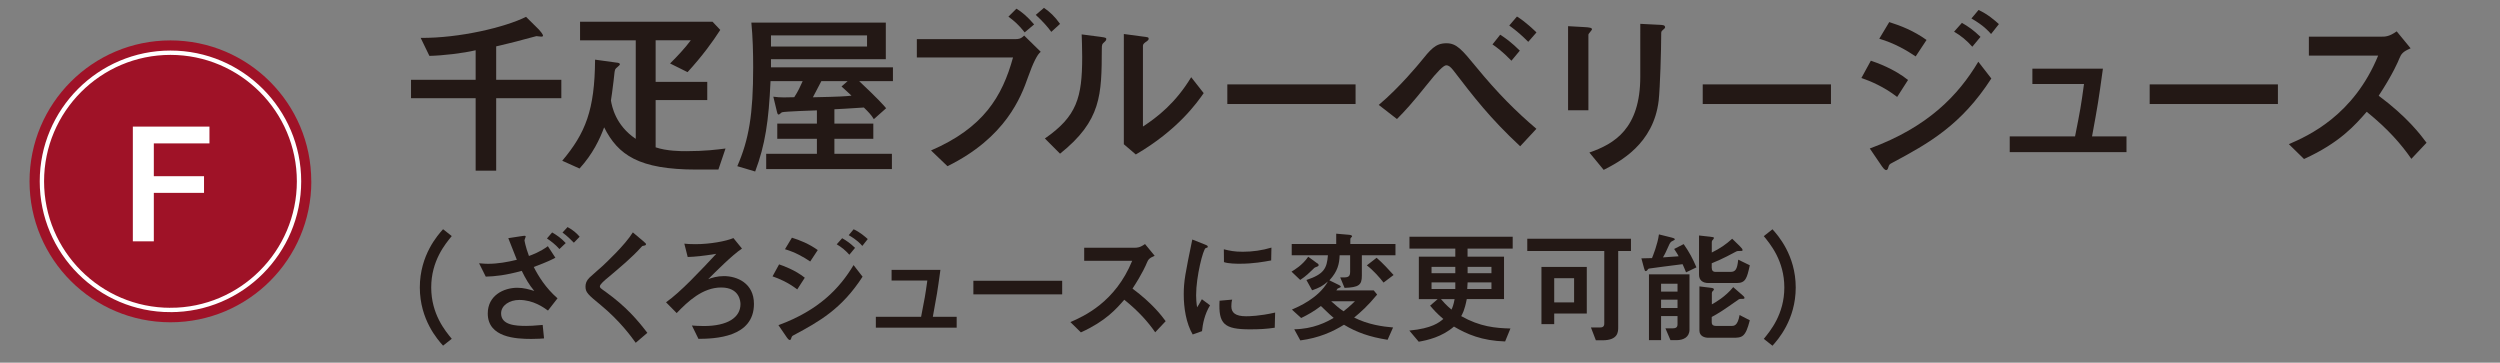 <?xml version="1.0" encoding="UTF-8"?>
<svg id="_レイヤー_2" data-name="レイヤー 2" xmlns="http://www.w3.org/2000/svg" xmlns:xlink="http://www.w3.org/1999/xlink" viewBox="0 0 386 56">
  <rect x="0" y="0" width="386" height="56" fill="#808080" stroke="none"/>
  <defs>
    <style>
      .cls-1, .cls-2 {
        fill: none;
      }

      .cls-3 {
        clip-path: url(#clippath);
      }

      .cls-2 {
        stroke: #fff;
        stroke-miterlimit: 10;
        stroke-width: .67px;
      }

      .cls-4 {
        fill: #fff;
      }

      .cls-5 {
        fill: #9f1227;
      }

      .cls-6 {
        fill: #231815;
      }
    </style>
    <clipPath id="clippath">
      <rect class="cls-1" width="386" height="56"/>
    </clipPath>
  </defs>
  <g id="_レイヤー_1-2" data-name="レイヤー 1">
    <g class="cls-3">
      <g>
        <g>
          <g>
            <path class="cls-6" d="m73.44,7.76c-1.96.46-5.02.82-7.14.87l-1.35-2.78c5.98.05,13.04-1.64,16.27-3.25l1.99,1.97c.19.19.63.74.63.93,0,.14-.14.16-.25.16-.06,0-.63-.08-.77-.08-.03,0-1.65.44-1.74.46-1.85.52-3.45.87-4.47,1.12v5.16h10.06v2.84h-10.06v11.19h-3.17v-11.19h-9.98v-2.84h9.98v-4.56Z"/>
            <path class="cls-6" d="m101.21,22.74c1.74.6,3.94.6,4.77.6,2.9,0,4.77-.25,6.04-.41l-1.1,3.25h-3.39c-8.88,0-12.1-2.24-14.25-6.52-.69,1.86-1.76,4.12-3.8,6.36l-2.67-1.2c3.58-4.26,5.02-7.81,5.07-15.61l3.2.44c.44.05.63.08.63.3,0,.14-.63.57-.69.71-.11.22-.14.38-.28,1.8-.17,1.42-.3,2.35-.41,3.06.14.85.69,3.82,3.83,5.92V6.23h-8.6v-2.87h20.46l1.19,1.26c-1.19,1.86-2.81,4.07-5.05,6.52l-2.7-1.34c1.13-1.12,2.29-2.35,3.2-3.58h-5.43v6.42h7.97v2.81h-7.97v7.29Z"/>
            <path class="cls-6" d="m126.12,17.04c-.74.03-4.96.16-5.4.3-.08.03-.39.35-.47.35-.19,0-.22-.14-.33-.6l-.52-2.16c1.05.16,2.21.11,3.23.08.61-.93.94-1.67,1.3-2.48h-4.96c-.28,6.2-.83,9.85-2.37,13.95l-2.76-.82c1.79-4.12,2.45-7.97,2.45-15.26,0-2.27-.06-4.64-.28-6.91h20.76v5.65h-17.73v1.26h18.83v2.13h-5.21c2.95,2.78,3.64,3.58,4.16,4.18l-1.9,1.69c-.39-.66-.85-1.12-1.54-1.8-2.18.14-4.25.27-4.55.27v2.21h6.01v2.35h-6.01v2.32h8.88v2.35h-19.41v-2.35h7.83v-2.32h-6.12v-2.35h6.12v-2.05Zm7.75-9.85v-1.72h-14.83v1.72h14.83Zm-7.06,5.35c-.03.05-1.1,2.1-1.3,2.48,4.11-.08,5.24-.16,5.96-.25-.25-.22-1.3-1.23-1.54-1.42l.94-.82h-4.05Z"/>
            <path class="cls-6" d="m141.56,8.88v-2.84h15.22c.36,0,.83,0,1.35-.55l2.56,2.51q-.77.55-1.96,3.9c-1.08,3.08-3.45,9.34-12.44,13.76l-2.54-2.43c8.08-3.49,11-8.3,12.66-14.36h-14.86Zm16.65-3.88c-.91-1.17-1.66-1.8-2.51-2.43l1.24-1.23c.85.52,1.68,1.2,2.73,2.43l-1.46,1.23Zm4.11-.08c-.61-.82-1.27-1.58-2.4-2.62l1.27-1.09c.94.66,1.65,1.31,2.48,2.48l-1.35,1.23Z"/>
            <path class="cls-6" d="m161.33,21.38c4.94-3.41,5.76-6.33,5.76-12.58,0-1.67-.06-2.68-.08-3.49l2.92.38c.88.11.88.19.88.35,0,.19-.19.38-.33.49-.3.27-.36.3-.36,1.09-.03,6.99-.05,11-6.45,16.11l-2.34-2.35Zm12.19-16.13l2.84.38c.88.11.99.11.99.35,0,.19-.08.25-.47.52-.41.3-.41.44-.41.65v12.39c2.23-1.47,5.02-3.6,7.45-7.62l1.93,2.46c-.99,1.42-3.97,5.68-10.48,9.47l-1.85-1.58V5.25Z"/>
            <path class="cls-6" d="m209.3,13.03v3.03h-19.8v-3.03h19.8Z"/>
            <path class="cls-6" d="m234.71,22.58c-4.66-4.34-7.17-7.62-10.31-11.71-.47-.6-.77-.79-1.1-.79q-.61,0-2.92,2.92c-2.4,3-3.47,4.15-4.69,5.38l-2.81-2.18c3.25-2.73,6.23-6.39,6.34-6.52,1.68-2.07,2.4-3,4.11-3,1.57,0,2.37.96,4.63,3.71,3.34,4.07,6.15,6.85,9.26,9.5l-2.51,2.7Zm-1.35-13.21c-1.43-1.47-2.29-2.08-2.92-2.51l1.19-1.5c.86.55,1.79,1.23,3.03,2.46l-1.3,1.56Zm2.59-2.92c-.96-.96-1.65-1.58-2.92-2.51l1.19-1.39c1.41.87,2.79,2.24,3.01,2.46l-1.27,1.45Z"/>
            <path class="cls-6" d="m242.11,4.04l2.48.14c.88.05,1.21.11,1.21.35,0,.14-.55.66-.55.82v11.68h-3.14V4.04Zm11.14-.36l2.76.14c.72.03,1.08.03,1.08.41,0,.11-.17.25-.41.46-.19.19-.19.22-.19.71,0,2.21-.17,8.16-.39,10.13-.8,6.74-6.04,9.45-8.49,10.7l-2.21-2.68c3.86-1.34,7.86-3.68,7.86-11.71V3.69Z"/>
            <path class="cls-6" d="m282.7,13.03v3.03h-19.8v-3.03h19.8Z"/>
            <path class="cls-6" d="m292.91,14.96c-2.1-1.61-4.11-2.43-5.51-2.92l1.46-2.67c.88.3,3.56,1.23,5.74,2.98l-1.68,2.62Zm-4.22,7.97c9.04-3.33,13.68-8.24,16.76-13.4l2.01,2.59c-4.63,7.18-9.62,9.99-15.36,13.05-.33.16-.44.27-.55.68-.03.14-.11.41-.33.41-.25,0-.55-.44-.63-.55l-1.9-2.79Zm7.09-14.22c-1.46-.98-3.31-2.05-5.62-2.73l1.54-2.57c1.76.55,3.78,1.34,5.76,2.76l-1.68,2.54Zm8.74-1.5c-.85-.96-1.71-1.67-2.81-2.32l1.21-1.36c.97.55,1.79,1.12,2.87,2.16l-1.27,1.53Zm2.9-1.96c-.41-.46-1.1-1.28-3.03-2.4l1.1-1.31c1.38.63,2.48,1.58,3.14,2.18l-1.21,1.53Z"/>
            <path class="cls-6" d="m320.39,21.05c.83-4.2.91-4.64,1.38-8.08h-7.97v-2.37h10.89c-.69,5.02-.77,5.51-1.68,10.46h5.32v2.43h-18.03v-2.43h10.09Z"/>
            <path class="cls-6" d="m351.71,13.03v3.03h-19.8v-3.03h19.8Z"/>
            <path class="cls-6" d="m372.31,24.52c-1.57-2.27-3.64-4.64-6.89-7.26-1.82,2.08-4.16,4.78-9.68,7.29l-2.34-2.29c3.03-1.31,10.01-4.45,13.79-13.68h-10.7v-2.92h11.19c.61,0,1.21,0,2.37-.82l2.15,2.62c-1.27.55-1.43.85-1.76,1.61-.11.3-.96,2.35-3.17,5.71,4.41,3.28,6.48,6.03,7.39,7.26l-2.34,2.48Z"/>
          </g>
          <g>
            <path class="cls-6" d="m69.75,36.45c-.99,1.21-3.17,3.8-3.17,7.93s2.18,6.73,3.17,7.93l-1.34,1.06c-.8-.89-3.59-3.99-3.59-8.99s2.79-8.1,3.59-8.99l1.34,1.06Z"/>
            <path class="cls-6" d="m85.77,39.78c-.42.23-1.18.64-3.36,1.44.72,1.42,1.83,3.23,3.67,4.84l-1.47,1.89c-.67-.47-2.25-1.64-4.43-1.64-1.47,0-2.81.81-2.81,2.08,0,1.81,2.25,1.93,3.86,1.93.76,0,.92-.02,2.56-.15l.21,2.08c-.34.02-.86.08-1.97.08-2.35,0-6.72-.21-6.72-3.93,0-2.8,2.48-3.97,4.56-3.97,1.01,0,1.81.25,2.62.49-.82-.98-1.37-1.95-1.93-3.1-2.56.7-4.14.85-5.56.89l-1.03-2.06c.76.06,1.01.08,1.36.08,1.51,0,3-.26,4.47-.62-.12-.3-.88-2.23-1.32-3.34l1.83-.28c.21-.04.59-.09.65-.09.1,0,.21.02.21.13,0,.09-.19.47-.19.55,0,.06.15,1,.69,2.44.48-.17,1.79-.66,2.92-1.51l1.18,1.81Zm.61-1.32c-.63-.72-1.34-1.25-1.93-1.64l.8-.93c.73.42,1.38.87,2.1,1.64l-.97.92Zm2.23-.98c-.36-.38-1.09-1.1-1.76-1.57l.78-.85c.86.45,1.43.98,1.87,1.49l-.9.93Z"/>
            <path class="cls-6" d="m98.15,52.92c-.63-.87-2.39-3.33-5.33-5.76-2.06-1.7-2.42-2-2.42-2.93,0-.45.15-.91.61-1.36.27-.28,1.7-1.49,2-1.78.55-.51,3.49-3.25,4.7-5.21l1.57,1.32c.42.36.46.4.46.53,0,.08-.08.15-.27.19-.27.04-.29.04-.44.21-1.43,1.61-3.36,3.21-5.13,4.7-.51.42-1.28,1.06-1.28,1.38,0,.23.09.28.92.87,3.15,2.27,4.92,4.36,6.41,6.31l-1.79,1.53Z"/>
            <path class="cls-6" d="m102.84,46.67c2.21-1.55,5.29-4.84,7.75-7.48-2.08.34-3.23.45-4.41.49l-.52-2.06c.34.04.84.08,1.72.08,2.23,0,4.7-.45,5.86-.94l1.32,1.62c-1.53,1.02-4.08,3.59-5.21,4.72.57-.21,1.39-.47,2.42-.47,1.99,0,4.64,1.06,4.64,4.29,0,5.23-6.11,5.38-8.57,5.4l-1.01-2.06c.27.02.94.08,1.83.08,3.72,0,5.67-1.34,5.67-3.38,0-.38-.12-2.57-2.98-2.57s-5.15,2.15-6.87,3.95l-1.64-1.66Z"/>
            <path class="cls-6" d="m123.1,44.69c-1.45-1.11-2.84-1.68-3.82-2.02l1.01-1.85c.61.21,2.46.85,3.97,2.06l-1.17,1.81Zm-2.92,5.52c6.26-2.3,9.47-5.71,11.61-9.28l1.39,1.79c-3.21,4.97-6.66,6.91-10.63,9.03-.23.11-.3.19-.38.47-.02.09-.08.28-.23.28-.17,0-.38-.3-.44-.38l-1.32-1.93Zm4.91-9.84c-1.01-.68-2.29-1.42-3.89-1.89l1.07-1.78c1.22.38,2.62.93,3.99,1.91l-1.16,1.76Zm6.05-1.04c-.59-.66-1.18-1.15-1.95-1.61l.84-.94c.67.38,1.24.77,1.99,1.49l-.88,1.06Zm2-1.36c-.29-.32-.76-.89-2.1-1.66l.76-.91c.95.43,1.72,1.1,2.18,1.51l-.84,1.06Z"/>
            <path class="cls-6" d="m142.22,48.9c.57-2.91.63-3.21.96-5.59h-5.52v-1.64h7.54c-.48,3.48-.54,3.82-1.17,7.24h3.68v1.68h-12.48v-1.68h6.99Z"/>
            <path class="cls-6" d="m164,43.35v2.1h-13.71v-2.1h13.71Z"/>
            <path class="cls-6" d="m178.36,51.3c-1.09-1.57-2.52-3.21-4.77-5.02-1.26,1.44-2.88,3.31-6.7,5.04l-1.62-1.59c2.1-.91,6.93-3.08,9.54-9.46h-7.41v-2.02h7.75c.42,0,.84,0,1.64-.57l1.49,1.81c-.88.38-.99.59-1.22,1.12-.08.21-.67,1.62-2.2,3.95,3.05,2.27,4.49,4.17,5.12,5.03l-1.62,1.72Z"/>
            <path class="cls-6" d="m184.16,51.66c-1.03-1.76-1.39-4.14-1.39-6.2s.25-3.27,1.32-8.48l1.89.75c.38.15.5.21.5.36,0,.04,0,.09-.04.11-.06.04-.23.09-.29.11-.38.15-1.47,4.36-1.47,7.27,0,.49.04,1.19.15,1.87.17-.25.34-.51.74-1.25l1.26.94c-.84,1.38-1.13,2.87-1.24,3.99l-1.43.51Zm12.66-1.06c-1.26.19-2.33.25-3.82.25-4.01,0-4.89-.83-4.7-4.42l1.95-.17c-.1.32-.13.72-.13,1.04,0,.98.63,1.53,2.27,1.53.46,0,2.08-.02,4.49-.57l-.06,2.34Zm-.55-10.39c-1.14.21-2.77.51-4.83.51-.42,0-1.78,0-2.46-.25l-.02-1.98c.94.23,1.6.38,2.92.38,1.53,0,2.98-.21,4.43-.64l-.04,1.98Z"/>
            <path class="cls-6" d="m203.37,40.63c.19.13.23.23.23.3,0,.15-.13.21-.5.34-.13.04-.19.11-.42.34-.44.43-1.07,1.06-1.93,1.61l-1.34-1.28c.42-.26,1.68-.98,2.58-2.3l1.37,1Zm10.86,11.83c-2.73-.43-4.75-1.13-6.72-2.32-1.78,1.1-3.88,2.04-6.74,2.42l-.94-1.72c2.92-.04,4.98-1.1,6.09-1.76-.29-.25-.69-.57-1.97-1.83-1.07.81-1.95,1.32-3.05,1.85l-1.43-1.3c.92-.4,4.12-1.74,5.56-4.34-.84.72-1.3.96-2.44,1.36l-.88-1.59c2.69-.89,3.17-1.78,3.32-3.82h-5.59v-1.74h6.87v-1.59l1.97.17c.25.02.48.09.48.23,0,.06-.04.09-.19.25-.08.08-.08.17-.08.32v.62h6.97v1.74h-5.19v3.17c0,1.44-.48,1.78-2.67,1.87l-.67-1.62c1.05.02,1.53.04,1.53-.83v-2.59h-1.62c-.04,1.32-.31,2.51-1.58,3.87l1.51.74c.1.06.25.15.25.26,0,.08-.23.15-.5.28-.04.08-.13.21-.19.28h5.78l.52.64c-1.43,1.74-2.58,2.76-3.55,3.55,2.18,1.1,4.45,1.4,6.01,1.53l-.84,1.89Zm-8.7-5.95c.86.76,1.16,1.04,1.91,1.55.3-.23.72-.55,1.77-1.55h-3.68Zm7.02-6.71c.92.79,1.93,1.89,2.62,2.66l-1.55,1.17c-.57-.74-1.53-1.85-2.58-2.66l1.51-1.17Z"/>
            <path class="cls-6" d="m219.07,46.18v-6.55h5.63v-1.25h-7.08v-1.83h15.94v1.83h-6.97v1.25h5.63v6.55h-5.75c-.34,1.76-.69,2.32-.86,2.63,2.9,1.64,5.29,1.85,7.6,1.91l-.82,2c-3.59-.11-5.92-1.13-7.9-2.3-1.85,1.61-4.14,2.12-5.44,2.34l-1.45-1.72c3.53-.34,4.6-1.25,5.25-1.79-1.03-.87-1.58-1.51-2.04-2.06l1.16-1h-2.9Zm5.63-4v-.98h-3.67v.98h3.67Zm0,2.44v-1.02h-3.67v1.02h3.67Zm-2.21,1.57c.21.25.86,1,1.62,1.61.15-.32.32-.72.48-1.61h-2.1Zm7.79-1.57v-1.02h-3.68c-.02.47-.02.6-.06,1.02h3.74Zm0-3.42h-3.68v.98h3.68v-.98Z"/>
            <path class="cls-6" d="m245.64,50.56h1.43c.63,0,.63-.42.63-.68v-11.13h-11.89v-1.89h16.01v1.89h-1.97v11.77c0,.7,0,2.02-2.42,2.02h-1.03l-.76-1.98Zm-5.67-2.15v1.64h-1.97v-8.84h7v7.2h-5.04Zm3.07-5.46h-3.07v3.74h3.07v-3.74Z"/>
            <path class="cls-6" d="m260.33,42.06c-.17-.42-.38-.94-.54-1.27-.82.11-5.12.64-5.21.68q-.11.04-.25.26c-.06.08-.15.13-.23.13-.13,0-.17-.15-.25-.42l-.42-1.55c.27,0,1.41-.04,1.64-.04.17-.43.86-2.12,1.07-3.66l1.97.49c.19.06.48.11.48.28,0,.08-.17.15-.36.25-.27.11-.36.28-.5.55-.48,1.06-.63,1.42-.97,1.98,1.76-.11,1.95-.13,2.42-.17-.19-.4-.53-.87-.69-1.13l1.47-.75c.92,1.32,1.41,2.27,1.97,3.59l-1.6.77Zm-3.19,8.63h1.18c.69,0,.69-.42.69-.7v-1.19h-2.54v3.72h-1.87v-10.16h6.26v8.52c0,1.19-.95,1.64-2,1.64h-.94l-.78-1.83Zm1.87-6.88h-2.54v1.21h2.54v-1.21Zm0,2.46h-2.54v1.28h2.54v-1.28Zm5.29-4.89c0,.32.13.6.59.6h2.29c.78,0,1.05-.4,1.2-1.89l1.79.87c-.44,1.98-.63,2.74-2.02,2.74h-4.37c-.88,0-1.45-.43-1.45-1.28v-6.06l1.72.19c.52.06.57.06.57.21,0,.09-.06.17-.17.28-.15.15-.15.26-.15.4v1.55c1.26-.62,2.19-1.25,3.15-2.13l1.18,1.15c.32.32.42.47.42.6s-.1.13-.17.13c-.57,0-.65,0-.92.15-.19.11-2.1,1.15-3.67,1.76v.74Zm4.73,4.19c.19.15.32.3.32.42,0,.13-.13.15-.19.15-.57,0-.59,0-.82.17-2.46,1.72-2.75,1.91-4.05,2.63v.81c0,.25.08.57.65.57h2.41c.38,0,.95,0,1.24-1.68l1.58.81c-.67,2.63-1.18,2.7-2.63,2.7h-3.76c-.61,0-1.39-.25-1.39-1.13v-6.8l1.72.21c.34.04.52.09.52.26,0,.08-.02.09-.19.26-.09.08-.13.17-.13.32v1.72c.48-.26,2.08-1.15,3.3-2.66l1.43,1.25Z"/>
            <path class="cls-6" d="m272.33,52.32c.99-1.21,3.17-3.8,3.17-7.93s-2.18-6.72-3.17-7.93l1.34-1.06c.8.89,3.59,3.99,3.59,8.99s-2.79,8.1-3.59,8.99l-1.34-1.06Z"/>
          </g>
        </g>
        <g>
          <path class="cls-5" d="m48.07,28c0,12.01-9.73,21.76-21.75,21.76S4.56,40.01,4.56,28,14.3,6.24,26.31,6.24s21.75,9.74,21.75,21.76Z"/>
          <path class="cls-2" d="m26.32,47.86c-10.95,0-19.85-8.91-19.85-19.86S15.37,8.14,26.32,8.14s19.85,8.91,19.85,19.86-8.91,19.86-19.85,19.86Z"/>
          <path class="cls-4" d="m32.34,19.55v2.59h-8.59v5.07h7.75v2.57h-7.75v7.48h-3.24v-17.71h11.83Z"/>
        </g>
      </g>
    </g>
  </g>
</svg>